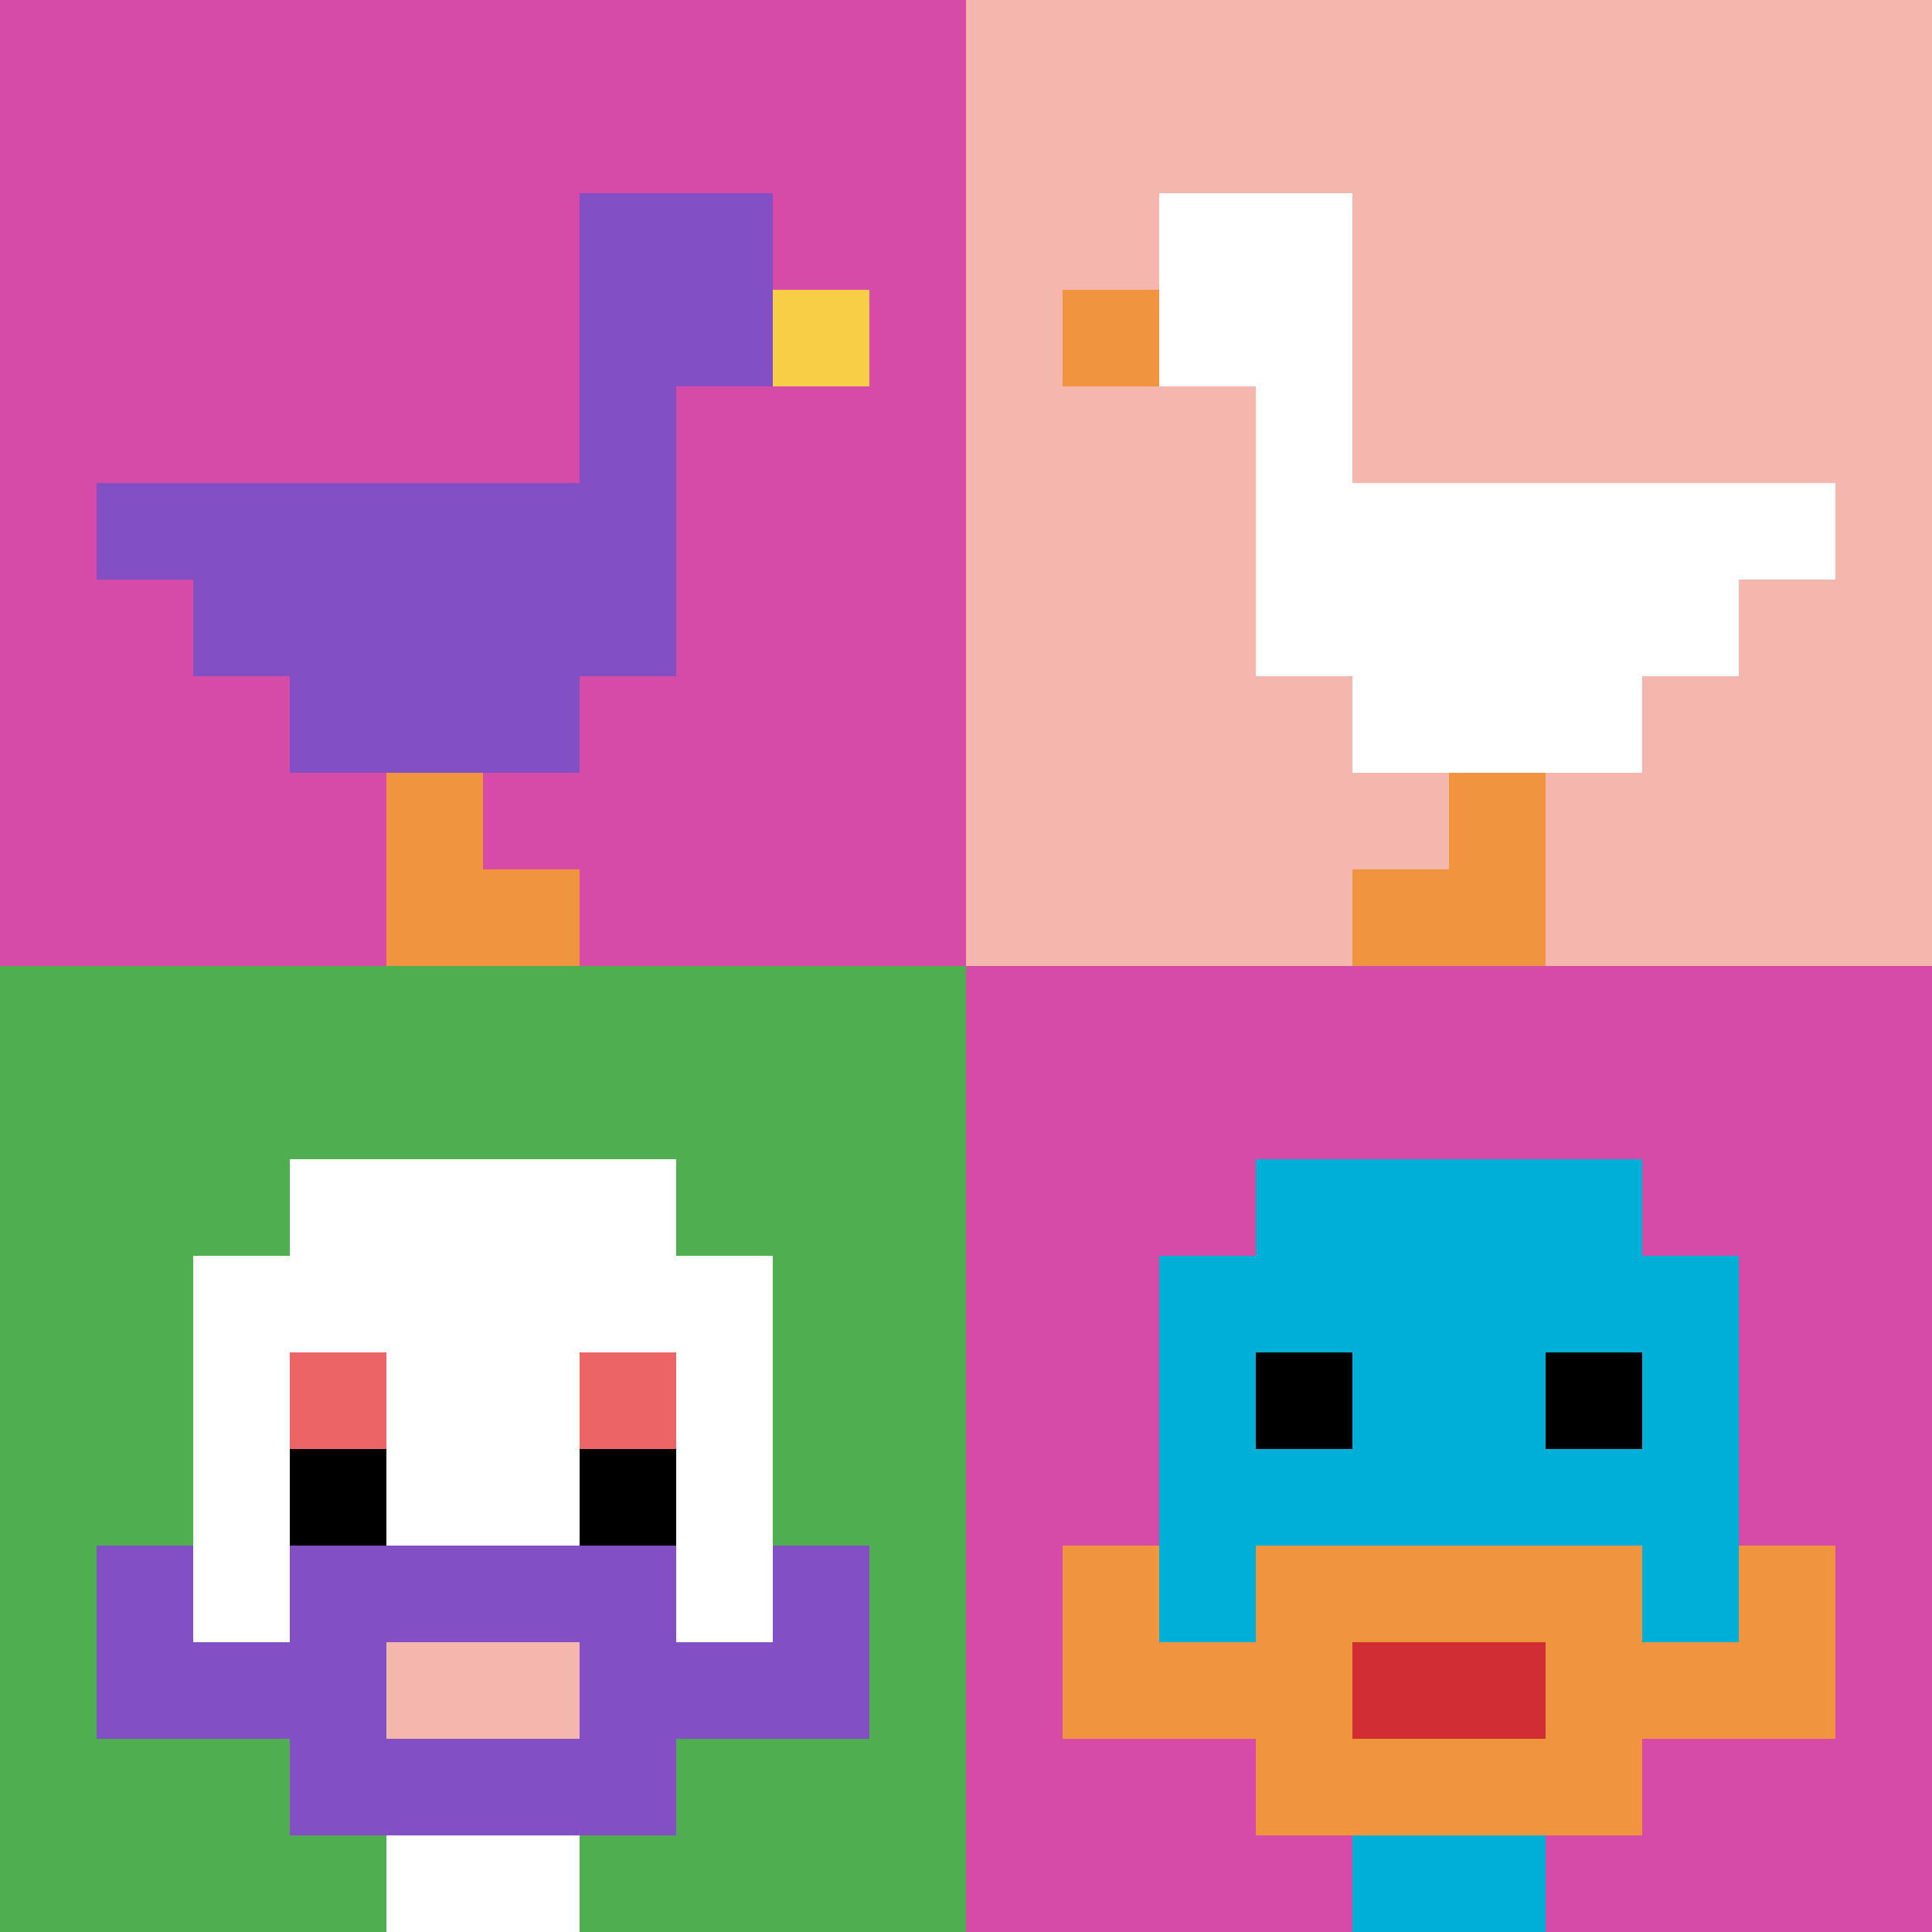 <svg xmlns="http://www.w3.org/2000/svg" version="1.1" width="690" height="690"><title>'goose-pfp-22469' by Dmitri Cherniak</title><desc>seed=22469
backgroundColor=#ffffff
padding=20
innerPadding=0
timeout=500
dimension=2
border=false
Save=function(){return n.handleSave()}
frame=10

Rendered at Sun Sep 15 2024 21:58:05 GMT+0800 (GMT+08:00)
Generated in &lt;1ms
</desc><defs></defs><rect width="100%" height="100%" fill="#ffffff"></rect><g><g id="0-0"><rect x="0" y="0" height="345" width="345" fill="#D74BA8"></rect><g><rect id="0-0-6-2-2-2" x="207" y="69" width="69" height="69" fill="#834FC4"></rect><rect id="0-0-6-2-1-4" x="207" y="69" width="34.5" height="138" fill="#834FC4"></rect><rect id="0-0-1-5-5-1" x="34.5" y="172.5" width="172.5" height="34.5" fill="#834FC4"></rect><rect id="0-0-2-5-5-2" x="69" y="172.5" width="172.5" height="69" fill="#834FC4"></rect><rect id="0-0-3-5-3-3" x="103.5" y="172.5" width="103.5" height="103.5" fill="#834FC4"></rect><rect id="0-0-8-3-1-1" x="276" y="103.5" width="34.5" height="34.5" fill="#F7CF46"></rect><rect id="0-0-4-8-1-2" x="138" y="276" width="34.5" height="69" fill="#F0943E"></rect><rect id="0-0-4-9-2-1" x="138" y="310.5" width="69" height="34.5" fill="#F0943E"></rect></g><rect x="0" y="0" stroke="white" stroke-width="0" height="345" width="345" fill="none"></rect></g><g id="1-0"><rect x="345" y="0" height="345" width="345" fill="#F4B6AD"></rect><g><rect id="345-0-2-2-2-2" x="414" y="69" width="69" height="69" fill="#ffffff"></rect><rect id="345-0-3-2-1-4" x="448.5" y="69" width="34.5" height="138" fill="#ffffff"></rect><rect id="345-0-4-5-5-1" x="483" y="172.5" width="172.5" height="34.5" fill="#ffffff"></rect><rect id="345-0-3-5-5-2" x="448.5" y="172.5" width="172.5" height="69" fill="#ffffff"></rect><rect id="345-0-4-5-3-3" x="483" y="172.5" width="103.5" height="103.5" fill="#ffffff"></rect><rect id="345-0-1-3-1-1" x="379.5" y="103.5" width="34.5" height="34.5" fill="#F0943E"></rect><rect id="345-0-5-8-1-2" x="517.5" y="276" width="34.5" height="69" fill="#F0943E"></rect><rect id="345-0-4-9-2-1" x="483" y="310.5" width="69" height="34.5" fill="#F0943E"></rect></g><rect x="345" y="0" stroke="white" stroke-width="0" height="345" width="345" fill="none"></rect></g><g id="0-1"><rect x="0" y="345" height="345" width="345" fill="#4FAE4F"></rect><g><rect id="0-345-3-2-4-7" x="103.5" y="414" width="138" height="241.5" fill="#ffffff"></rect><rect id="0-345-2-3-6-5" x="69" y="448.5" width="207" height="172.5" fill="#ffffff"></rect><rect id="0-345-4-8-2-2" x="138" y="621" width="69" height="69" fill="#ffffff"></rect><rect id="0-345-1-7-8-1" x="34.5" y="586.5" width="276" height="34.5" fill="#834FC4"></rect><rect id="0-345-3-6-4-3" x="103.5" y="552" width="138" height="103.5" fill="#834FC4"></rect><rect id="0-345-4-7-2-1" x="138" y="586.5" width="69" height="34.5" fill="#F4B6AD"></rect><rect id="0-345-1-6-1-2" x="34.5" y="552" width="34.5" height="69" fill="#834FC4"></rect><rect id="0-345-8-6-1-2" x="276" y="552" width="34.5" height="69" fill="#834FC4"></rect><rect id="0-345-3-4-1-1" x="103.5" y="483" width="34.5" height="34.5" fill="#EC6463"></rect><rect id="0-345-6-4-1-1" x="207" y="483" width="34.5" height="34.5" fill="#EC6463"></rect><rect id="0-345-3-5-1-1" x="103.5" y="517.5" width="34.5" height="34.5" fill="#000000"></rect><rect id="0-345-6-5-1-1" x="207" y="517.5" width="34.5" height="34.5" fill="#000000"></rect></g><rect x="0" y="345" stroke="white" stroke-width="0" height="345" width="345" fill="none"></rect></g><g id="1-1"><rect x="345" y="345" height="345" width="345" fill="#D74BA8"></rect><g><rect id="345-345-3-2-4-7" x="448.5" y="414" width="138" height="241.5" fill="#00AFD7"></rect><rect id="345-345-2-3-6-5" x="414" y="448.5" width="207" height="172.5" fill="#00AFD7"></rect><rect id="345-345-4-8-2-2" x="483" y="621" width="69" height="69" fill="#00AFD7"></rect><rect id="345-345-1-6-8-1" x="379.5" y="552" width="276" height="34.5" fill="#00AFD7"></rect><rect id="345-345-1-7-8-1" x="379.5" y="586.5" width="276" height="34.5" fill="#F0943E"></rect><rect id="345-345-3-6-4-3" x="448.5" y="552" width="138" height="103.5" fill="#F0943E"></rect><rect id="345-345-4-7-2-1" x="483" y="586.5" width="69" height="34.5" fill="#D12D35"></rect><rect id="345-345-1-6-1-2" x="379.5" y="552" width="34.5" height="69" fill="#F0943E"></rect><rect id="345-345-8-6-1-2" x="621" y="552" width="34.5" height="69" fill="#F0943E"></rect><rect id="345-345-3-4-1-1" x="448.5" y="483" width="34.5" height="34.5" fill="#000000"></rect><rect id="345-345-6-4-1-1" x="552" y="483" width="34.5" height="34.5" fill="#000000"></rect></g><rect x="345" y="345" stroke="white" stroke-width="0" height="345" width="345" fill="none"></rect></g></g></svg>
